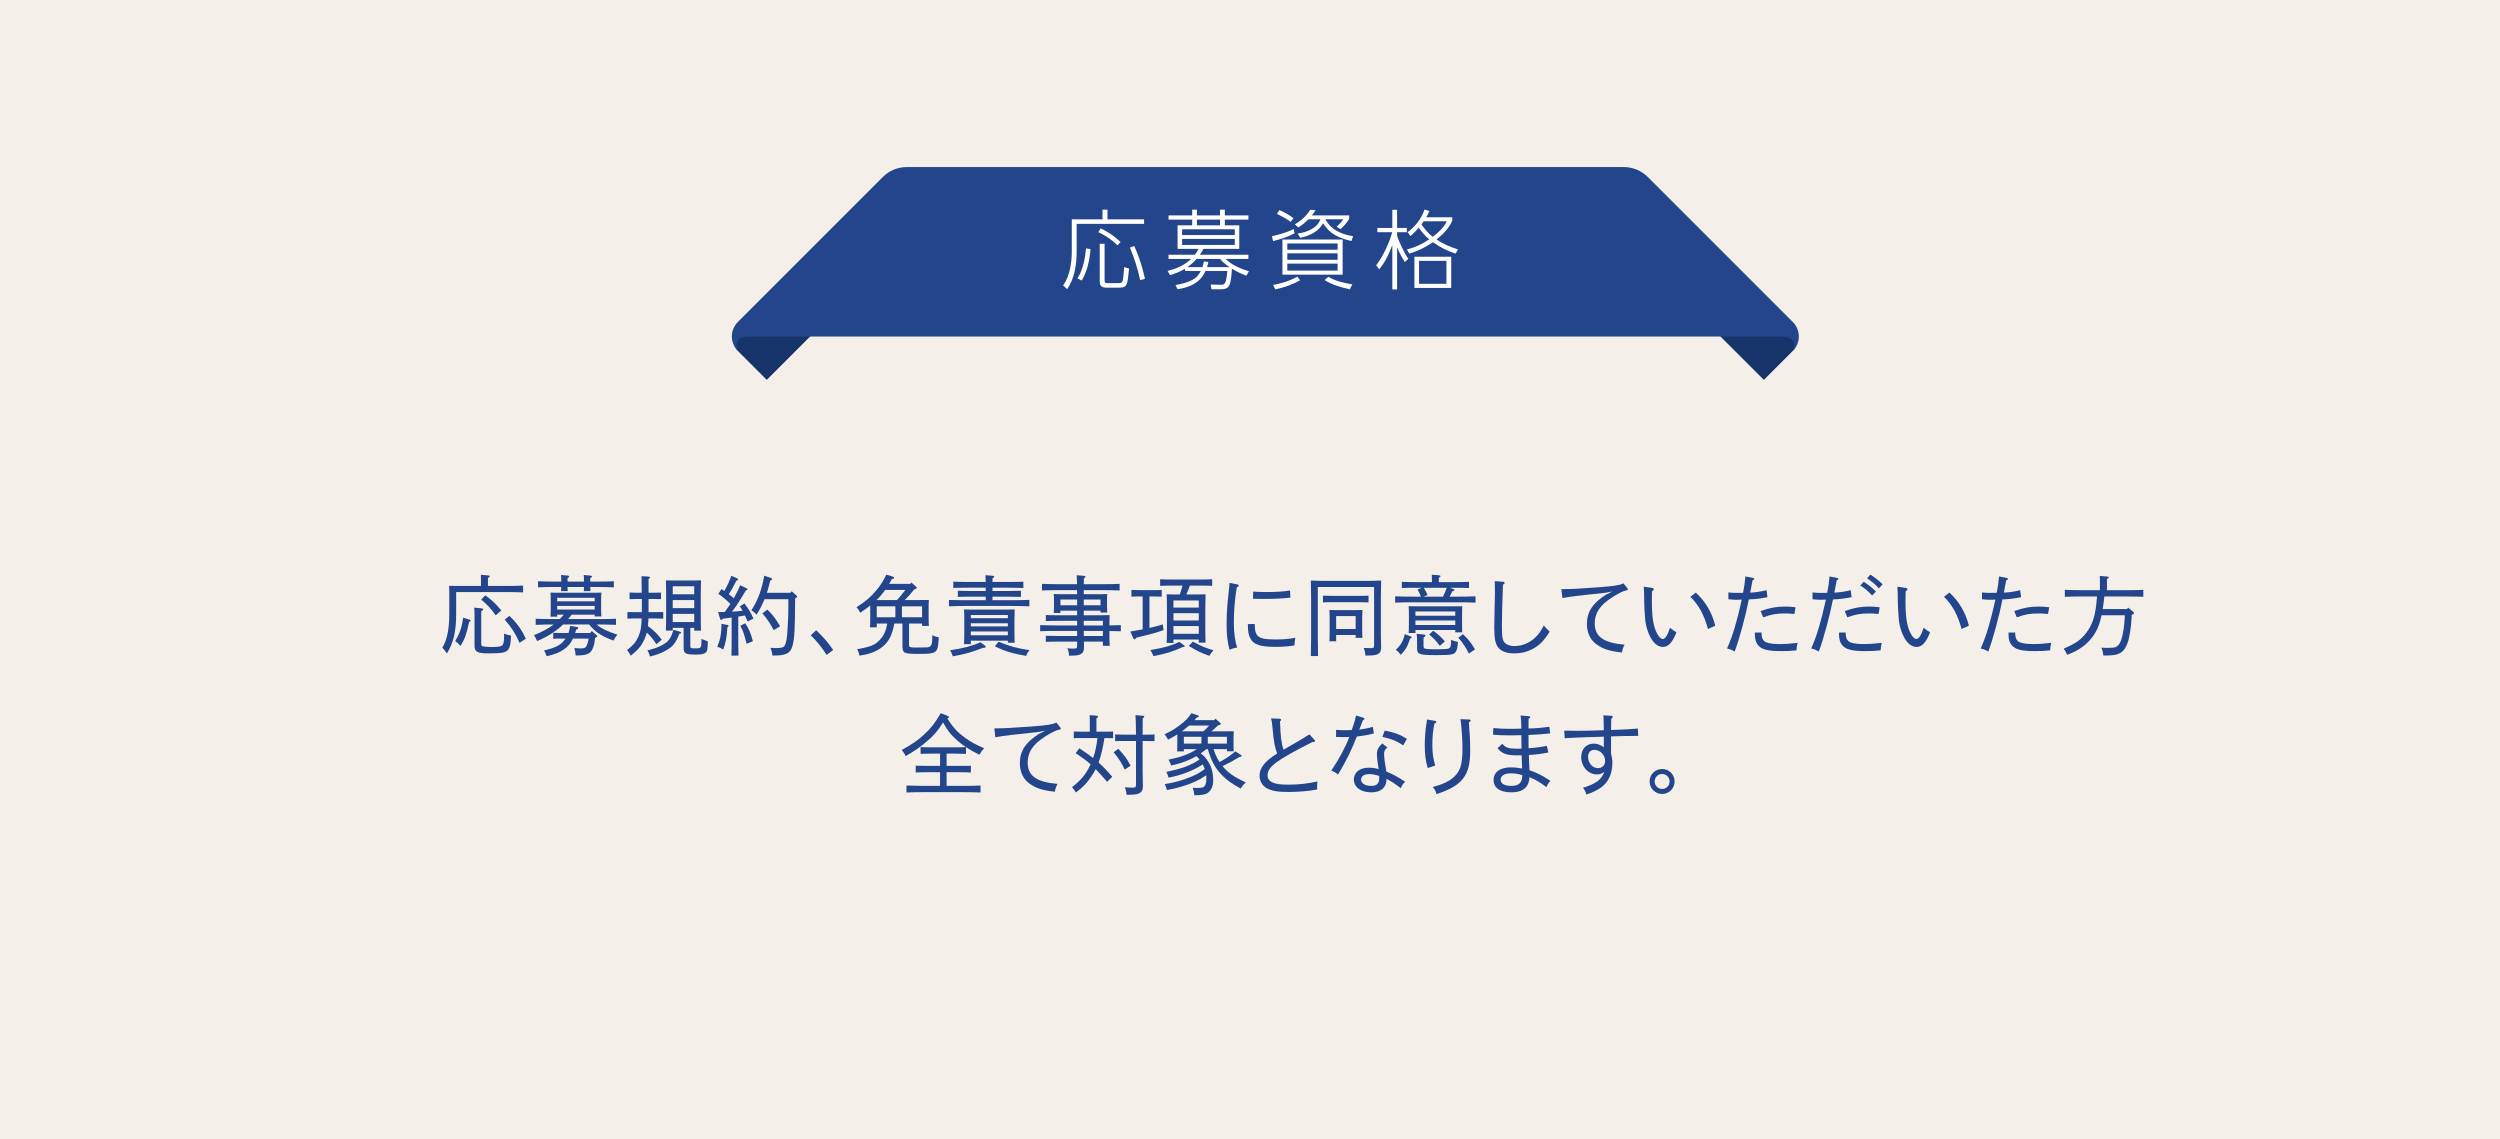 <?xml version="1.0" encoding="UTF-8"?><svg id="_レイヤー_2" xmlns="http://www.w3.org/2000/svg" viewBox="0 0 574.67 261.8"><defs><style>.cls-1{fill:#f4efe8;}.cls-1,.cls-2,.cls-3,.cls-4{stroke-width:0px;}.cls-2{fill:#fff;}.cls-3{fill:#22458b;}.cls-4{fill:#17346a;}</style></defs><g id="_レイヤー_2-2"><rect class="cls-1" width="574.67" height="261.8"/><path class="cls-3" d="m116.24,134.69c1.6,0,2.6-.02,4-.08v1.56c-1.04-.04-2.84-.08-4-.08h-11.38v5.04c0,4-.62,6.64-2.12,9.08-.46-.66-.62-.86-1.06-1.32,1.1-1.86,1.6-4.26,1.6-7.9v-4.56c0-.84-.02-1.24-.06-1.76.68.02,1.34.02,2.2.02h5.14v-1.26c0-.66,0-.96-.02-1.3l1.66.14c.26.02.36.08.36.22,0,.12-.1.22-.4.38v1.82h4.08Zm-8.26,7.76c.14.04.2.12.2.22,0,.12-.06.18-.34.26-.62,2.9-.94,3.82-1.98,5.56-.58-.64-.76-.8-1.24-1.08,1.08-1.84,1.56-3.22,1.84-5.42l1.52.46Zm2.78-2.6c.18.02.3.12.3.24,0,.14-.12.24-.4.36-.04.26-.04.54-.04.86v6.56c0,.38.06.56.2.64.3.12,1.22.22,2.38.22,1.34,0,2.04-.14,2.3-.44.28-.32.38-.98.38-2.28v-.36c.86.3,1.04.34,1.6.46-.14,2.12-.2,2.5-.6,3.14-.22.38-.76.68-1.48.8-.48.08-1.6.14-3.1.14-2.64,0-3.22-.34-3.22-1.84v-6.84c0-.98-.02-1.54-.08-1.84l1.76.18Zm3.18,1.6c-1.08-1.56-1.76-2.28-3.32-3.62l.92-.98c1.48,1.04,2.44,1.94,3.7,3.48l-1.3,1.12Zm3.14.12c1.78,1.68,2.86,3.18,3.78,5.26l-1.44.94c-.96-2.2-1.78-3.48-3.4-5.34l1.06-.86Z"/><path class="cls-3" d="m137.14,143.55c1.1.94,2.36,1.54,4.78,2.34-.42.48-.56.7-.88,1.36-1.46-.52-2.42-.98-3.5-1.7-.76-.52-1.3-1.02-2.12-2h-5.98c-.68.68-1.38,1.22-2.28,1.84-1.2.8-2,1.24-3.7,1.96-.26-.62-.38-.84-.72-1.34,1.94-.8,3.32-1.54,4.54-2.46-1.72,0-2.44.02-4.14.08v-1.4c1.02.04,2.82.08,3.98.08h1.54c.34-.32.64-.66.94-1.02h-1.52v.46h-1.54c.04-.48.06-1.14.06-2.12v-1.64c0-.88-.02-1.26-.06-1.78.72.04,1.32.04,2.26.04h7.24c.96,0,1.4,0,2.2-.04-.04.36-.06,1.14-.06,1.78v1.64c0,1.04.02,1.54.06,2.08h-1.54v-.42h-5.28c-.26.34-.54.68-.84,1.02h7.04c1.64,0,2.62-.02,3.98-.08v1.4c-1.06-.04-2.76-.08-3.98-.08h-.48Zm-1.46-8.62c.02.36.02.64.04.96h-1.52c.02-.24.02-.62.04-.96h-3.78c0,.38.02.64.04.96h-1.54c.02-.24.04-.62.06-.96h-1.34c-1.56,0-2.28.02-4,.08v-1.4c1.04.04,2.84.08,4,.08h1.34c0-.72-.02-1.22-.06-1.52l1.54.14c.24.02.34.08.34.2s-.1.22-.38.4v.78h3.78c0-.72-.02-1.22-.06-1.52l1.54.14c.24.02.34.08.34.2s-.1.24-.38.4v.78h1.44c1.62,0,2.62-.02,3.98-.08v1.4c-1.06-.04-2.76-.08-3.98-.08h-1.44Zm1.12,11.68c-.14,1.18-.2,1.46-.42,2.1-.52,1.56-1.3,1.96-3.98,1.96h-.08c-.04-.68-.08-.94-.3-1.7.76.06,1.12.08,1.58.08.6,0,.96-.14,1.14-.42.26-.48.46-1.08.56-1.84h-3.6c-.52,1.1-1.14,1.84-2.02,2.44-1.06.76-2.04,1.14-4.02,1.62-.22-.7-.34-.92-.62-1.32,2.56-.62,3.64-1.14,4.56-2.22.14-.18.28-.34.4-.52h-.84c-.78,0-1.14,0-2,.04v-1.36c.58.02,1.42.04,2,.04h1.52c.16-.46.28-1,.4-1.64l1.42.24c.3.04.4.12.4.28,0,.14-.1.24-.44.32-.08.28-.16.54-.26.8h3.46l.38-.46,1.06.92c.12.12.18.18.18.28,0,.12-.1.2-.34.3l-.14.06Zm-.1-9.2h-8.62v.82h8.62v-.82Zm0,1.88h-8.62v.82h8.62v-.82Z"/><path class="cls-3" d="m149.06,142.17c-.04.58-.06,1.16-.12,1.76,1.24.86,2.24,1.84,3.18,3.12l-1.24,1.04c-.7-1.1-1.38-1.92-2.2-2.68-.14.54-.32,1.04-.56,1.58-.66,1.44-1.34,2.28-3.12,3.74-.42-.76-.56-.96-.88-1.3,1.42-1.08,2.06-1.82,2.6-3.04.5-1.12.72-2.14.78-4.22h-1.7c-.66,0-1.04,0-1.58.04v-1.52c.44.02,1.16.02,1.58.02h1.74v-3.02h-1.24c-.66,0-1.04.02-1.58.04v-1.52c.44.02,1.16.04,1.58.04h1.22c-.02-1.72-.04-2.98-.06-3.8l1.56.08c.24.02.4.1.4.22,0,.1-.1.2-.34.3v3.2h1.26c.6,0,.9,0,1.6-.04v1.52c-.42-.02-1.06-.04-1.6-.04h-1.26v3.02h1.78c.6,0,.9,0,1.6-.02v1.52c-.44-.02-1.06-.04-1.6-.04h-1.8Zm7.14,3c.26.06.36.14.36.26s-.1.2-.42.28c-.84,2.12-1.42,2.88-2.96,3.76-1.16.66-2.1,1.02-3.76,1.44-.24-.76-.32-.96-.62-1.4,1.86-.46,2.9-.86,3.94-1.54,1.06-.66,1.56-1.46,2.08-3.2l1.38.4Zm2.48-.84v4.16c0,.46.16.54.8.54h.48c1.2,0,1.28-.1,1.28-1.82v-.34c.6.24,1.1.44,1.46.54-.04,1.94-.12,2.3-.54,2.64-.4.32-.94.42-2.3.42-2.3,0-2.72-.26-2.72-1.62v-4.52h-2.5v.62h-1.58c.04-.8.06-1.96.06-3.52v-4.86c0-1.6-.02-2.26-.06-3.16.52.02,1,.02,1.7.02h4.68c.76,0,1.1,0,1.7-.02q-.02.64-.06,3.16v4.9c0,1.8.02,2.62.06,3.5h-1.56v-.64h-.9Zm.9-7.72v-1.84h-4.94v1.84h4.94Zm0,3.18v-1.86h-4.94v1.86h4.94Zm0,1.32h-4.94v1.88h4.94v-1.88Z"/><path class="cls-3" d="m167.2,144.19c-.12,2.24-.4,3.66-.96,5.12-.56-.36-.78-.46-1.36-.64.72-1.76.96-3.06.96-5.22v-.06l1.42.28c.16.02.22.08.22.2,0,.08-.04.16-.1.2l-.18.12Zm-2.14-3.48c.56,0,1.06-.02,1.54-.04.44-.6.88-1.22,1.3-1.84-1.1-1.08-1.7-1.6-2.78-2.32l.74-1.1c.24.16.44.3.64.44.72-1.26,1.3-2.54,1.6-3.5l1.4.62c.1.06.18.14.18.22,0,.12-.12.22-.4.28-.28.56-1,1.96-1.76,3.12.4.3.8.6,1.16.92.74-1.32,1.14-2.14,1.46-2.98l1.48.7c.12.06.2.14.2.24,0,.12-.12.2-.4.28-1.54,2.6-2.1,3.5-3.18,4.86.82-.06,1.64-.12,2.46-.22-.2-.34-.38-.64-.64-1l1.06-.68c1.02,1.38,1.46,2.12,2.08,3.48l-1.34.68c-.24-.56-.44-1.02-.62-1.38-.5.1-1.02.16-1.54.24v4.88c0,2.1.02,3.06.06,4.1h-1.64c.04-.88.06-2.26.06-4.1v-4.66c-.66.1-1.36.2-2.04.28-.16.2-.26.28-.36.28s-.2-.1-.26-.28l-.46-1.52Zm6.24,2.56c.82,1.2,1.32,2.38,1.76,4.12l-1.44.6c-.56-2.28-.8-2.94-1.44-4.14l1.12-.58Zm11.78-6.38c.08.08.14.18.14.26,0,.12-.1.22-.44.4-.06,7.58-.14,8.96-.58,10.8-.44,1.78-1.48,2.34-4.32,2.34h-.32c-.1-.8-.18-1.1-.46-1.78q.24.02.9.06h.36c1.28,0,1.82-.16,2.04-.62.4-.82.52-1.62.66-4.22.16-2.56.16-2.86.16-6.4h-5.48l-.1.22c-.64,1.5-1.04,2.24-1.74,3.34-.34-.4-.8-.8-1.18-1,1.52-2.38,2.3-4.48,2.96-7.96l1.56.54c.16.06.24.16.24.28q0,.14-.42.32c-.34,1.34-.56,2.12-.78,2.8h5.4l.3-.36,1.1.98Zm-5.22,7.96c-1.02-1.86-1.56-2.64-2.62-3.86l1.16-.86c1.22,1.2,1.84,2,2.92,3.82l-1.46.9Z"/><path class="cls-3" d="m190.02,150.55c-1.12-1.76-2.36-3.3-3.66-4.5l1.24-1.18c1.72,1.62,2.54,2.58,3.92,4.52l-1.5,1.16Z"/><path class="cls-3" d="m211.32,137.93c.96,0,1.42,0,2.2-.02-.04.34-.06,1.12-.06,1.76v2.14c0,1.06.02,1.54.06,2.08h-1.56v-.56h-3v4.88c0,.56.24.64,1.64.64.76,0,2.12-.02,2.46-.04.92-.06,1.2-.48,1.22-1.82,0-.12,0-.16.02-.96.64.26.88.34,1.5.48l-.08.94c-.16,2.58-.58,2.86-4.16,2.86-2.42,0-3.08-.06-3.58-.3-.36-.16-.54-.68-.54-1.46v-5.22h-1.86c-.54,2.66-1.16,3.94-2.46,5.12-.82.76-2,1.4-3.28,1.78-.5.16-1.22.32-2.26.48-.2-.76-.26-.98-.54-1.48,3.02-.52,4.18-1,5.2-2.14.94-1,1.38-2,1.72-3.76h-2.42v.88h-1.56c.04-.46.06-1.12.06-2.12v-2.9c-.66.52-1.42,1.06-2.3,1.66-.28-.58-.44-.82-.86-1.26,2.16-1.4,3.28-2.34,4.58-3.92.94-1.12,1.44-1.92,2.28-3.58l1.44.44c.26.08.34.14.34.28,0,.16-.06.2-.52.32-.22.38-.42.74-.62,1.08h4.86l.26-.3,1.04.92c.14.12.18.2.18.28,0,.14-.14.26-.32.32l-.26.06c-.38.46-.76.94-1.16,1.38-.32.36-.66.72-1.02,1.06h3.36Zm-5.14,0c.7-.72,1.32-1.52,1.92-2.32h-4.64c-.58.84-1.24,1.62-1.96,2.32h4.68Zm-.36,1.44h-4.28v2.52h4.28v-2.52Zm6.14,2.52v-2.52h-4.64v2.52h4.64Z"/><path class="cls-3" d="m226.58,137.15h-3.2c-1.34,0-2.12.02-3.2.06v-1.42c.8.04,2.16.06,3.2.06h3.2v-.76h-3.86c-1.42,0-2.32.02-3.58.06v-1.44c.88.04,2.52.06,3.58.06h3.86c0-.76,0-.84-.04-1.56l1.64.14c.22.02.36.08.36.2s-.12.22-.4.4v.82h3.52c1.42,0,2.32-.02,3.58-.06v1.46c-.86-.04-2.54-.08-3.58-.08h-3.52v.76h3.36c1.24,0,1.82-.02,3.18-.06v1.42c-.92-.02-2.26-.06-3.18-.06h-3.36v.82h4.5c1.58,0,2.58-.02,3.98-.08v1.48c-1-.04-2.8-.08-3.98-.08h-10.52c-1.58,0-2.3.02-3.98.08v-1.46c1.12.04,2.8.06,3.98.06h4.46v-.82Zm-.6,11.76c-2.94,1.12-3.6,1.3-6.94,1.96-.3-.8-.38-1-.68-1.38,3.22-.5,5.18-1.02,7-1.86l1.02.74c.16.12.2.18.2.3,0,.18-.14.24-.54.24h-.06Zm-2.82-.84h-1.56c.04-.78.06-1.64.06-3.52v-1.56c0-1.34,0-1.96-.06-2.9.62.02,1.08.04,1.7.04h8.24c.76,0,1.1-.02,1.7-.04-.02.64-.06,2.14-.06,3.18v.96c.02,2.06.02,2.74.06,3.52h-1.56v-.48h-8.52v.8Zm8.52-5.96v-.74h-8.52v.74h8.52Zm-8.52,1.88h8.52v-.72h-8.52v.72Zm0,2.04h8.52v-.88h-8.52v.88Zm6.38,1.48c2.5,1.04,4.2,1.5,7.12,1.94-.42.52-.58.76-.76,1.32-3.06-.5-5.1-1.14-7.22-2.22l.86-1.04Z"/><path class="cls-3" d="m249.12,141.43h3.6q1.76-.02,2.34-.04-.02.36-.04,1.76v.62c.9-.02,1.66-.04,2.62-.08v1.42c-.64-.02-1.66-.06-2.62-.06v1.42c0,.66.02,1.18.06,1.98h-1.56v-.96h-4.36c.02.48.02.96.02,1.22,0,1.08-.3,1.54-1.16,1.82-.42.14-.92.18-2.28.2-.06-.8-.12-1.08-.4-1.7.64.06.96.06,1.44.06.74,0,.82-.08.82-.82v-.78h-4.8c-.96,0-1.4.02-2.4.06v-1.4c.6.02,1.62.04,2.4.04h4.8v-1.16h-4.52c-1.58,0-2.3,0-3.98.06v-1.4c1.12.04,2.8.08,3.98.08h4.52v-1.06h-4.8c-.96,0-1.4.02-2.4.06v-1.4c.6.04,1.62.06,2.4.06h4.8v-1.06h-3.84v.54h-1.54c.04-.46.06-.9.06-2.08v-.7c0-.72-.02-1.06-.06-1.58.46.02.86.04,1.44.04h3.94l-.02-.94h-4.08c-1.58,0-2.3.02-3.98.08v-1.52c1.12.06,2.8.08,3.98.08h4.08c-.02-1.06-.06-1.74-.1-2.06l1.74.14c.18.02.28.1.28.22,0,.1-.1.2-.36.38-.02.38-.02.54-.02,1.32h4.26c1.58,0,2.58-.02,3.98-.08v1.52c-1-.04-2.8-.08-3.98-.08h-4.26v.94h3.96c.64,0,.92-.02,1.44-.04-.04.36-.06,1.12-.06,1.74v.44c.02,1.14.02,1.64.06,2.08h-1.54v-.44h-3.86v1.06Zm-1.52-3.62h-3.84v1.32h3.84v-1.32Zm5.38,1.32v-1.32h-3.86v1.32h3.86Zm.54,4.64v-1.06h-4.4v1.06h4.4Zm0,2.42v-1.16h-4.4l.02,1.16h4.38Z"/><path class="cls-3" d="m262.66,137.11h-.58c-.78,0-1.14,0-2,.04v-1.54c.58.02,1.42.04,2,.04h2.96c.78,0,1.14,0,2-.04v1.54c-.58-.02-1.42-.04-2-.04h-.82v7.24c1.02-.22,1.94-.48,3.08-.82l.16,1.3c-1.84.66-2.58.86-6.26,1.76-.16.26-.28.38-.42.38-.08,0-.2-.1-.26-.24l-.7-1.56c1.12-.18,2.04-.34,2.84-.5v-7.56Zm9.44,11.18c.22.14.22.16.22.24,0,.12-.12.2-.34.2h-.1c-2.42,1.08-3.6,1.46-6.72,2.1-.22-.52-.46-.96-.72-1.4,3.52-.64,4.58-.94,6.68-1.88l.98.74Zm1.42-13.68c-.24.68-.5,1.38-.82,2.04h2.72c.76,0,1.1-.02,1.7-.04q-.04.64-.06,3.18v4.4c0,1.82.02,2.64.06,3.52h-1.56v-.7h-5.82v.78h-1.56c.04-.8.06-1.96.06-3.52v-4.48c0-1.62-.02-2.28-.06-3.18.52.02,1,.04,1.7.04h1.32c.24-.68.44-1.34.62-2.04h-2.76c-.96,0-1.38.02-2.38.06v-1.52c.6.04,1.62.06,2.38.06h7.2c1,0,1.58-.02,2.38-.06v1.52c-.6-.04-1.72-.06-2.38-.06h-2.74Zm2.04,5.06v-1.64h-5.82v1.64h5.82Zm-5.82,1.28v1.68h5.82v-1.68h-5.82Zm0,2.96v1.78h5.82v-1.78h-5.82Zm4.48,3.58c1.84,1.02,3.1,1.54,4.72,1.98-.38.4-.5.56-.94,1.28-1.8-.62-2.78-1.08-4.74-2.28l.96-.98Z"/><path class="cls-3" d="m284.44,134.33c.18.04.3.14.3.28,0,.16-.08.24-.44.4-.44,2.52-.68,5.36-.68,8.1,0,2.32.28,4.36.76,5.74-.74.12-1.06.2-1.78.5-.48-2-.64-3.54-.64-5.88s.16-4.8.46-7.22c.14-1.26.18-1.64.2-2.26l1.82.34Zm3.98,9.1c.02,3.02.78,3.56,4.84,3.56,1.7,0,2.48-.06,4.5-.38-.14.72-.2,1.16-.2,1.76-1.46.22-2.7.32-4.4.32-3.38,0-4.96-.5-5.66-1.8-.52-.94-.62-1.48-.66-3.42l1.58-.04Zm-.34-7.44c1.1.08,1.66.1,2.98.1,2.48,0,3.62-.08,5.48-.36l.08,1.64c-1.54.2-3.8.3-6.1.3-.88,0-1.46,0-2.5-.04l.06-1.64Z"/><path class="cls-3" d="m301.38,137.35q-.02-3.3-.06-3.9c1.06.06,2.62.08,3.98.08h8.2c1.66,0,2.62-.02,3.98-.08q-.04.6-.06,3.9v8.72c0,.4.04,1.64.06,2.42v.28c0,1-.28,1.46-1.1,1.72-.46.14-1.04.2-2.5.22-.06-.72-.12-1-.38-1.76.34.02.6.02.76.02.34.02.66.02.88.02.62,0,.72-.12.72-.82v-13.24h-12.94v11.16q.04,3.88.06,4.72h-1.66q.02-.84.06-3.9v-9.56Zm13.2,1.12c-.58-.02-1.42-.04-2-.04h-6.5c-.78,0-1.14,0-1.98.04v-1.54c.56.02,1.4.04,1.98.04h6.5c.78,0,1.14,0,2-.04v1.54Zm-7.44,7.5v1.44h-1.56c.04-.46.06-1.14.06-2.12v-3.32c0-.86-.02-1.24-.06-1.76.46.02.86.04,1.44.04h4.72c.64,0,.94-.02,1.44-.04-.02.36-.06,1.14-.06,1.76v2.58c0,1.06.02,1.54.06,2.08h-1.56v-.66h-4.48Zm4.48-4.36h-4.48v2.98h4.48v-2.98Z"/><path class="cls-3" d="m325.42,135.11c-1.3,0-2.08,0-3.18.06v-1.42c.84.04,2.16.06,3.18.06h3.74v-.42c0-.64-.02-.94-.04-1.28l1.62.12c.26.02.38.1.38.22s-.08.2-.38.4v.96h3.76c1.26,0,1.84,0,3.18-.06v1.42c-.86-.04-2.26-.06-3.18-.06h-1.22l.86.32c.12.04.18.12.18.2,0,.16-.1.22-.46.28-.3.6-.46.92-.64,1.24h1.98c1.62,0,2.6-.02,3.98-.08v1.46c-1.06-.06-2.76-.08-3.98-.08h-10.52c-1.54,0-2.28,0-3.98.08v-1.46c1.04.06,2.84.08,3.98.08h1.94c-.22-.58-.38-.94-.76-1.64l.98-.4h-1.42Zm-1.12,11.18c.12.06.18.12.18.22,0,.14-.06.18-.34.26-.68,2.02-.98,2.52-2.16,3.74-.46-.6-.66-.8-1.12-1.12,1.2-1.18,1.72-2.08,2.04-3.62l1.4.52Zm1.06-1.48v.7h-1.56c.04-.46.06-1.14.06-2.12v-2.28c0-.86-.02-1.24-.06-1.76.44.02.86.02,1.44.02h9.44c.66,0,.94,0,1.44-.02-.02.36-.04,1.12-.04,1.76v2.16c0,1.04,0,1.54.04,2.08h-1.6v-.54h-9.16Zm9.16-4.26h-9.16v.98h9.16v-.98Zm0,2.08h-9.16v1.04h9.16v-1.04Zm-7.18,3.24c.2.02.32.12.32.24,0,.16-.12.26-.4.38-.04.24-.04.52-.04.84v1.06c0,.5.1.66.42.74.34.08,1.14.12,2.1.12,3,0,3.42-.06,3.64-.54.14-.32.2-.88.2-1.62.54.22.92.34,1.56.48-.06.9-.18,1.62-.4,2.08-.42.82-1.04.94-4.44.94-4.1,0-4.56-.16-4.56-1.56v-1.5c0-1.08-.04-1.56-.12-1.84l1.72.18Zm-.06-10.76c.34.52.62,1.08.86,1.66l-.96.38h4.52c.32-.66.62-1.34.86-2.04h-5.28Zm2.16,9.88c1.26.9,1.76,1.36,2.68,2.44l-1.16,1.04c-.66-.98-1.42-1.78-2.44-2.6l.92-.88Zm8.2,5.24c-.7-1.44-1.26-2.28-2.42-3.64l1.06-.82c1.16,1.06,1.74,1.8,2.78,3.5l-1.42.96Z"/><path class="cls-3" d="m345.48,133.71c.22.02.38.12.38.26,0,.18-.12.32-.38.42-.16,4.36-.24,7.34-.24,9.2,0,2.52.08,3.22.4,3.82.4.7,1.3,1.1,2.5,1.1,1.94,0,3.84-.88,5.22-2.44.54-.58.9-1.14,1.5-2.28.5.56.7.76,1.36,1.4-1.4,2.24-2.4,3.22-4.2,4.12-1.2.6-2.48.88-3.94.88-1.64,0-2.84-.4-3.58-1.22s-1.02-2.1-1.02-4.74c0-.6.04-2.82.08-4.4.04-1.6.08-2.86.08-3.58s0-1.42-.04-2.66l1.88.12Z"/><path class="cls-3" d="m369.06,136.25c-5.98.66-7.8.82-9.92,1.22l-.22-2.04c2.18,0,4-.1,8.36-.42,3.64-.26,5.08-.48,5.9-.92l.86,1.08c.12.14.16.22.16.3,0,.16-.1.22-.42.26-.54.06-1.9.74-3.26,1.62-2.78,1.8-3.94,3.56-3.94,5.98,0,2.98,2.02,4.46,6.86,4.86-.38.74-.5,1.1-.6,1.8-2.86-.32-4.18-.74-5.72-1.78-1.48-.98-2.34-2.72-2.34-4.74,0-2.78,1.26-4.78,4.34-6.74l1.54-.78-1.6.3Z"/><path class="cls-3" d="m379.74,135.13c.24.04.42.18.42.32,0,.16-.12.3-.4.44-.04.62-.04,1.4-.04,2.56,0,3.4.32,5.56,1.2,7.2.42.8.88,1.24,1.3,1.24.54,0,1.12-.88,1.66-2.58.54.44.8.62,1.48,1.04-.92,2.4-1.94,3.36-3.06,3.36s-2.06-.7-2.86-2.12c-.6-1.1-1.02-2.38-1.2-3.64-.16-1.32-.3-3.66-.3-5.6,0-.96-.04-1.84-.1-2.48l1.9.26Zm10.06,1.08c2.26,2.08,3.72,4.56,4.48,7.62l-1.68.76c-.84-3.18-2.14-5.58-4.04-7.4l1.24-.98Z"/><path class="cls-3" d="m406.28,137.27c-1.68.34-2.76.46-4.28.52-.66,3.48-2.2,9.24-3.26,11.98-.68-.4-.98-.52-1.74-.7,1.28-2.9,2.22-5.98,3.38-11.24-.34.02-.94.04-1.32.04-.42,0-.94-.04-1.76-.12v-1.56c.88.08,1.38.1,1.82.1s.88,0,1.56-.02c.24-1.24.44-2.5.54-3.76l1.78.34c.16.04.26.12.26.22,0,.12-.1.2-.4.32-.14.84-.24,1.38-.54,2.84,1.36-.08,2.22-.2,3.76-.56l.2,1.6Zm-1.36,8.12c0,1.02.2,1.6.6,1.96.46.44,1.68.7,3.34.7,1.54,0,2.66-.08,4.36-.28-.18.68-.24,1.02-.26,1.72-1.36.14-2.1.18-3.42.18-3.06,0-4.5-.34-5.34-1.28-.58-.64-.82-1.44-.82-2.98l1.54-.02Zm-.22-4.94c2.28-.76,3.68-1.02,5.66-1.02.8,0,1.34.04,2.38.16l-.26,1.54c-1.08-.1-1.64-.12-2.24-.12-1.86,0-3.12.22-4.94.9l-.6-1.46Z"/><path class="cls-3" d="m425.62,137.27c-1.68.34-2.76.46-4.28.52-.66,3.48-2.2,9.24-3.26,11.98-.68-.4-.98-.52-1.74-.7,1.28-2.9,2.22-5.98,3.38-11.24-.34.02-.94.04-1.32.04-.42,0-.94-.04-1.76-.12v-1.56c.88.08,1.38.1,1.82.1s.88,0,1.56-.02c.24-1.24.44-2.5.54-3.76l1.78.34c.16.04.26.12.26.22,0,.12-.1.2-.4.32-.14.84-.24,1.38-.54,2.84,1.36-.08,2.22-.2,3.76-.56l.2,1.6Zm-1.36,8.12c0,1.02.2,1.6.6,1.96.46.44,1.68.7,3.34.7,1.54,0,2.66-.08,4.36-.28-.18.68-.24,1.02-.26,1.72-1.36.14-2.1.18-3.42.18-3.06,0-4.5-.34-5.34-1.28-.58-.64-.82-1.44-.82-2.98l1.54-.02Zm-.22-4.94c2.28-.76,3.68-1.02,5.66-1.02.8,0,1.34.04,2.38.16l-.26,1.54c-1.08-.1-1.64-.12-2.24-.12-1.86,0-3.12.22-4.94.9l-.6-1.46Zm4.36-6.72c1.08.7,1.74,1.18,2.82,2.24l-.88.92c-1-1.08-1.58-1.58-2.7-2.3l.76-.86Zm1.54-1.64c1.08.7,1.74,1.18,2.82,2.22l-.86.94c-.98-1.1-1.62-1.56-2.72-2.32l.76-.84Z"/><path class="cls-3" d="m438.04,135.13c.24.04.42.18.42.32,0,.16-.12.3-.4.44-.04.62-.04,1.4-.04,2.56,0,3.4.32,5.56,1.2,7.2.42.8.88,1.24,1.3,1.24.54,0,1.12-.88,1.66-2.58.54.44.8.62,1.48,1.04-.92,2.4-1.94,3.36-3.06,3.36s-2.06-.7-2.86-2.12c-.6-1.1-1.02-2.38-1.2-3.64-.16-1.32-.3-3.66-.3-5.6,0-.96-.04-1.84-.1-2.48l1.9.26Zm10.06,1.08c2.26,2.08,3.72,4.56,4.48,7.62l-1.68.76c-.84-3.18-2.14-5.58-4.04-7.4l1.24-.98Z"/><path class="cls-3" d="m464.58,137.27c-1.68.34-2.76.46-4.28.52-.66,3.48-2.2,9.24-3.26,11.98-.68-.4-.98-.52-1.74-.7,1.28-2.9,2.22-5.98,3.38-11.24-.34.02-.94.04-1.32.04-.42,0-.94-.04-1.76-.12v-1.56c.88.08,1.38.1,1.82.1s.88,0,1.56-.02c.24-1.24.44-2.5.54-3.76l1.78.34c.16.04.26.12.26.22,0,.12-.1.2-.4.32-.14.84-.24,1.38-.54,2.84,1.36-.08,2.22-.2,3.76-.56l.2,1.6Zm-1.36,8.12c0,1.02.2,1.6.6,1.96.46.44,1.68.7,3.34.7,1.54,0,2.66-.08,4.36-.28-.18.68-.24,1.02-.26,1.72-1.36.14-2.1.18-3.42.18-3.06,0-4.5-.34-5.34-1.28-.58-.64-.82-1.44-.82-2.98l1.54-.02Zm-.22-4.94c2.28-.76,3.68-1.02,5.66-1.02.8,0,1.34.04,2.38.16l-.26,1.54c-1.08-.1-1.64-.12-2.24-.12-1.86,0-3.12.22-4.94.9l-.6-1.46Z"/><path class="cls-3" d="m488.92,140.01l.26-.34,1.2.98c.1.08.16.2.16.28,0,.18-.14.28-.52.38-.04.44-.06.72-.1,1.64-.06,1.06-.32,2.78-.62,4.04-.4,1.6-1.1,2.7-2.04,3.18-.72.38-1.66.52-3.38.52h-.38c-.08-.66-.14-1.02-.46-1.8q1.1.04,1.26.04c1.08,0,1.7-.06,2-.18.7-.32,1.12-.94,1.44-2.14.34-1.22.58-2.86.66-4.52,0-.28.02-.48.02-.66h-5.34c-.5,2.38-1.22,3.92-2.38,5.36-1.36,1.66-3.14,2.86-5.54,3.74-.3-.7-.44-.94-.78-1.44,2.62-1.1,3.84-1.94,5.06-3.46,1.62-2.04,2.3-4.26,2.6-8.52h-3.4c-1.56,0-2.3.02-4,.08v-1.6c1.04.04,2.84.08,4,.08h4.06v-2c0-.64,0-.94-.02-1.28l1.68.14c.24.02.36.08.36.2s-.1.22-.4.4v2.54h4.36c1.64,0,2.62-.02,4-.08v1.6c-1.06-.04-2.76-.08-4-.08h-4.96c-.1.96-.22,1.94-.38,2.9h5.58Z"/><path class="cls-3" d="m217.59,176.05h3.04c1.02,0,1.66,0,2.54-.04v1.56c-.7-.04-1.82-.06-2.54-.06h-3.04v3.14h3.82c1.62,0,2.62-.02,3.98-.08v1.6c-1.06-.04-2.76-.08-3.98-.08h-9.06c-1.54,0-2.28.02-3.98.08v-1.6c1.02.04,2.84.08,3.98.08h3.74v-3.14h-3.08c-.98,0-1.44.02-2.52.06v-1.56c.68.02,1.7.04,2.52.04h3.08v-2.82h-1.82c-1.06,0-1.54.02-2.66.06v-1.56c.66.04,1.84.06,2.66.06h5.14c1.1,0,1.72-.02,2.62-.06-.96-.64-1.76-1.28-2.64-2.14-1.02-.98-1.44-1.52-2.62-3.52-1.24,2-2.06,2.94-3.68,4.32-1.56,1.34-2.84,2.24-4.9,3.4-.3-.6-.46-.84-.9-1.4,2.5-1.38,3.8-2.28,5.24-3.64,1.52-1.4,2.42-2.6,3.72-4.82l1.46.58c.3.12.4.2.4.34s0,.18-.34.28c1.26,2.06,2.32,3.2,4.04,4.44,1.42,1.04,2.46,1.6,4.44,2.44-.5.48-.68.72-1.12,1.48-1.28-.64-2.24-1.2-3.08-1.74v1.54c-.64-.02-1.94-.06-2.64-.06h-1.82v2.82Z"/><path class="cls-3" d="m238.71,168.25c-5.98.66-7.8.82-9.92,1.22l-.22-2.04c2.18,0,4-.1,8.36-.42,3.64-.26,5.08-.48,5.9-.92l.86,1.08c.12.14.16.22.16.3,0,.16-.1.22-.42.26-.54.06-1.9.74-3.26,1.62-2.78,1.8-3.94,3.56-3.94,5.98,0,2.98,2.02,4.46,6.86,4.86-.38.74-.5,1.1-.6,1.8-2.86-.32-4.18-.74-5.72-1.78-1.48-.98-2.34-2.72-2.34-4.74,0-2.78,1.26-4.78,4.34-6.74l1.54-.78-1.6.3Z"/><path class="cls-3" d="m255.87,169.69c-.56-.02-1.4-.04-2-.04-.3,1.92-.68,3.82-1.34,5.64,1.06.94,2.02,1.94,3.14,3.28l-1.18,1.14c-1.08-1.24-1.9-2.16-2.62-2.9-.32.6-.68,1.2-1.1,1.8-1.04,1.52-1.8,2.3-3.46,3.56-.38-.66-.52-.82-.9-1.22,2.1-1.62,3.3-3.08,4.28-5.26-.94-.86-1.92-1.56-3.42-2.56l.82-1.12c1.28.84,2.3,1.54,3.18,2.24.54-1.48.8-3.04,1-4.6h-3.46c-.78,0-1.14,0-1.98.04v-1.54c.56.02,1.4.04,1.98.04h1.7c0-3,0-3.1-.04-3.8l1.58.12c.24.02.36.1.36.22s-.1.22-.38.4v3.06h1.84c.8,0,1.16,0,2-.04v1.54Zm2.66,7.22c-.54-1.28-1.5-2.78-2.54-3.98l1.08-.82c1.76,2.02,1.84,2.1,2.82,3.88l-1.36.92Zm4.88-8.04c.78,0,1.14,0,1.98-.04v1.54c-.56-.02-1.4-.04-1.98-.04h-.76v5.24c0,1.42,0,2.64.04,3.68.02.56.02,1.06.02,1.44,0,1.06-.32,1.54-1.26,1.82-.46.12-.98.18-2.5.2-.04-.74-.12-1.02-.38-1.74.74.06,1.16.08,1.7.08.76,0,.86-.08.86-.82v-9.9h-2.8c-.78,0-1.16,0-2,.04v-1.54c.56.02,1.4.04,2,.04h2.8c-.02-2.42-.06-3.96-.12-4.48l1.74.14c.18.02.28.1.28.2,0,.12-.1.22-.36.38-.02.62-.02.7-.02,3.76h.76Z"/><path class="cls-3" d="m277.29,172.21c-.42.34-.84.66-1.28.96.66.5,1.02.88,1.48,1.54.96,1.36,1.38,2.78,1.38,4.64,0,1.3-.4,2.28-1.18,2.86-.58.42-1.5.6-3.14.6-.08-.76-.14-1.04-.38-1.72.54.04.8.04,1.16.04.68,0,1.02-.06,1.3-.2.46-.26.68-.9.68-1.96,0-.26-.02-.5-.04-.76-1.72,1.18-3.32,1.92-5.86,2.66-1.08.32-1.76.48-3.16.74-.14-.48-.22-.7-.5-1.36,2.26-.4,3.56-.74,5.3-1.4,1.64-.62,2.6-1.12,3.88-2.06-.12-.36-.28-.72-.44-1.08-2.32,1.48-4.76,2.42-7.88,3.06-.18-.68-.26-.88-.52-1.34,3.62-.74,5.58-1.46,7.64-2.84-.22-.28-.46-.52-.72-.78-.6.36-1.24.68-2.02,1-1.24.52-2.06.76-3.78,1.16-.22-.7-.32-.9-.62-1.34,2.86-.58,4.78-1.28,6.5-2.42h-2.96v.52h-1.56c.04-.46.06-1.06.06-2.12v-1.8c-.7.44-1.42.84-2.14,1.22-.28-.56-.4-.76-.8-1.24,1.6-.76,2.48-1.3,3.62-2.18,1.22-.94,1.78-1.52,2.56-2.66l1.46.48c.18.06.24.12.24.22,0,.14-.02.16-.48.3-.18.2-.34.4-.52.58h4.54l.28-.32,1.02.88c.14.1.2.22.2.3,0,.18-.16.28-.6.34-.08.06-.14.12-.18.16-.66.62-.92.88-1.38,1.22h2.94c.98,0,1.42,0,2.2-.02-.02.36-.04,1.16-.04,1.76v.76c0,1.1,0,1.56.06,2.08h-1.58v-.48h-3.08c.18.52.36,1.04.6,1.54.22.5.48.96.78,1.42.62-.34,1.24-.68,1.84-1.08.64-.42,1.22-.88,1.8-1.38l1.26.82c.14.1.18.16.18.24,0,.14-.1.2-.5.24-1.56.94-2.38,1.38-3.88,2.1,1.24,1.54,2.62,2.48,5.34,3.76-.58.52-.8.76-1.16,1.4-2.14-1.16-3.28-1.98-4.52-3.3-1.44-1.54-2.22-3-3.04-5.76h-.36Zm-.68-4.1c.48-.4.94-.86,1.36-1.34h-4.64c-.54.48-1.08.92-1.66,1.34h4.94Zm-.44,1.26h-4.04v1.56h4.04v-1.56Zm5.86,1.56v-1.56h-4.4v1.56h4.4Z"/><path class="cls-3" d="m302.15,170.07c.08.1.14.2.14.28,0,.16-.14.22-.62.22-8.46,4.28-10.3,5.74-10.3,7.66,0,1.48,1.38,2.14,4.64,2.14,2.5,0,4.52-.22,6.82-.74-.04.56-.1,1.36-.04,1.84-1.92.38-4.34.58-6.68.58s-3.78-.24-4.92-.86c-1-.54-1.66-1.68-1.66-2.9,0-1.76,1.22-3.32,4.06-5.1-.54-1.3-.8-2.68-1.08-5.9-.1-1.04-.16-1.54-.34-2.14l1.98.06c.18,0,.32.12.32.24,0,.14-.08.24-.24.38.12,3.62.34,5.12.8,6.5,1.02-.58,1.94-1.12,2.9-1.66,1.34-.78,1.82-1.08,3.06-1.86l1.16,1.26Z"/><path class="cls-3" d="m313.41,164.99c.14.04.24.14.24.24,0,.14-.1.22-.38.34-.24.72-.52,1.38-.82,2.14,1.04-.14,2.08-.3,3.12-.64l.24,1.52c-1.3.36-2.5.56-3.92.7-1.16,3-2.34,5.48-4.32,8.76-.62-.52-.88-.66-1.56-.9,1.78-2.62,3.26-5.38,4.16-7.76-.56.06-.92.06-1.36.06-.36,0-1-.02-1.7-.06l.02-1.62c.76.06,1.3.08,1.76.08.56,0,1.08,0,1.82-.04.28-.76.46-1.26.64-1.9.16-.52.22-.76.36-1.44l1.7.52Zm5.5,6.86c-.6.48-.76.84-.76,1.48,0,.56.1,1.5.28,2.52.1.56.18.96.22,1.48,1.62.68,2.48,1.16,4.36,2.38-.52.46-.68.7-1.02,1.48-1.12-.9-1.96-1.46-3.28-2.16,0,.7-.14,1.22-.36,1.62-.52.94-1.5,1.48-3.14,1.48-2.4,0-4-1.16-4-2.96,0-1.62,1.38-2.7,3.46-2.7.76,0,1.34.08,2.24.32-.1-.7-.18-1.22-.26-1.74-.1-.7-.14-1.26-.14-1.76,0-.9.38-1.62,1.24-2.4l1.16.96Zm-1.86,6.52c-.9-.3-1.56-.42-2.36-.42-1.12,0-1.82.48-1.82,1.24,0,.9.9,1.46,2.36,1.46,1.28,0,1.82-.54,1.82-1.96v-.32Zm5.5-7.04c-1.54-1.02-2.6-1.46-4.78-1.94l.54-1.44c2.32.44,3.54.9,5.1,1.9l-.86,1.48Z"/><path class="cls-3" d="m328.19,176.55c-.48-1.6-.68-3.08-.68-5.26,0-1.78.14-3.58.44-5.3.04-.22.04-.28.06-.6l1.9.32c.14.02.24.12.24.26,0,.16-.12.26-.42.34-.34,1.64-.48,2.98-.48,5.06,0,1.66.18,2.96.66,4.6l-1.72.58Zm9.54-11.16c.18,0,.32.12.32.26,0,.16-.12.26-.4.4.2,2.48.3,4.44.3,6.52,0,5.74-1.8,8-7.74,9.98-.2-.8-.44-1.12-.86-1.64,2.38-.64,3.72-1.32,4.78-2.24,1.5-1.3,2.04-2.88,2.04-6.4,0-1.94-.1-3.68-.34-6.12-.02-.32-.06-.48-.12-.84l2.02.08Z"/><path class="cls-3" d="m343.29,167.35c1.14.14,2.24.18,3.52.18.62,0,1.58.02,2.9-.04-.02-1.56-.06-2.26-.18-3.02l1.9.16c.2.02.32.1.32.22,0,.14-.1.22-.38.38,0,.72-.02,1.42-.02,2.22,1.56,0,3.16-.16,4.8-.4l.18,1.54c-1.78.2-3.3.28-4.98.36,0,1.02,0,2.04.02,3.06,1.62-.12,2.68-.26,4.2-.56l.36,1.52c-1.72.34-2.8.48-4.5.58.04,1.16.08,2.34.14,3.5,1.78.6,2.7,1.08,4.82,2.44-.48.54-.64.8-.92,1.44-1.58-1.16-2.38-1.66-3.88-2.28-.14,2.36-1.54,3.48-4.18,3.48s-4.08-1.04-4.08-2.84,1.46-2.9,3.98-2.9c.76,0,1.34.06,2.58.26-.06-1.02-.1-2.02-.12-3.04-.46.02-.82.02-1.16.02-2.28,0-3.38-.4-4.36-1.64l1.08-1.02c.72.88,1.5,1.14,3.34,1.14.3,0,.62,0,1.08-.02-.02-1.04-.02-1.92-.04-3.1-1.34.04-2.4.04-3.12.04-1.14,0-2.16-.04-3.4-.16l.1-1.52Zm4,10.42c-1.48,0-2.34.54-2.34,1.46s.9,1.42,2.48,1.42c1.68,0,2.5-.68,2.5-2.48-1.22-.34-1.84-.4-2.64-.4Z"/><path class="cls-3" d="m370.29,164.53c.28.02.42.1.42.28,0,.14-.08.24-.34.44-.02.8-.02,1.56-.04,2.56,2.52-.08,4.7-.2,6.16-.34l.08,1.68c-1.84.02-4,.04-6.24.12v4c.24.92.3,1.4.3,2.12,0,2.08-.68,3.88-1.92,5.06-.86.84-2.14,1.54-4.04,2.2-.26-.8-.38-1-.8-1.56,3.04-.96,4.26-1.84,4.9-3.68-.62.46-1.02.6-1.68.6-2,0-3.62-1.78-3.62-4,0-1.82,1.18-3.08,2.88-3.08.78,0,1.52.28,2.34.84-.02-.12-.02-.22-.02-.36v-2.08c-1.02.06-2.26.08-3.62.12-1.62.04-3.22.12-5.36.24l-.12-1.74c1.18.02,1.8.04,3.14.04,1.46,0,3.6-.04,5.96-.14-.02-1.4-.04-2.26-.1-3.42l1.72.1Zm-2.96,12.04c.96,0,1.64-.66,1.64-1.68,0-1.36-1.16-2.52-2.5-2.52-.88,0-1.42.6-1.42,1.6,0,1.44,1.02,2.6,2.28,2.6Z"/><path class="cls-3" d="m384.93,179.63c0,1.6-1.28,2.88-2.86,2.88s-2.88-1.28-2.88-2.88,1.28-2.86,2.88-2.86,2.86,1.28,2.86,2.86Zm-4.58,0c0,.96.76,1.72,1.72,1.72s1.72-.76,1.72-1.72-.78-1.72-1.72-1.72-1.72.76-1.72,1.72Z"/><path class="cls-4" d="m388.93,70.8l16.52,16.52,6.65-6.65c.92-.92.5-2.12.5-3.32,0-.16,0-.33-.03-.49l-23.65-6.06Z"/><path class="cls-4" d="m169.6,80.67l6.65,6.65,16.53-16.53-23.65,6.06c-.02.17-.03.33-.03.49,0,1.2-.41,2.41.5,3.32Z"/><path class="cls-3" d="m168.25,76.85c.11-1.03.56-2.04,1.35-2.83l33.33-33.33c1.47-1.47,3.46-2.29,5.54-2.29h164.78c2.07,0,4.07.83,5.54,2.3l33.33,33.33c.79.79,1.24,1.8,1.35,2.83.02.17.03.33.03.49h0s0,0,0,0c0,1.2-.46,2.4-1.38,3.32.67-1.4.5-3.09-2.19-3.32h-238.13c-2.69.23-2.86,1.92-2.19,3.32-.92-.92-1.38-2.12-1.38-3.32,0,0,0,0,0,0h0c0-.16.01-.33.03-.49Z"/><path class="cls-2" d="m254.57,48.2v2.22h8.42v1.04h-15.5v6.44c0,2.78-.5,6.28-2.2,8.56l-.92-.86c1.5-1.94,2-5.28,2-7.68v-7.5h7.06v-2.22h1.14Zm-6.9,15.78c1.26-1.88,1.78-4.64,1.98-6.88l1.02.16c-.18,2.44-.74,5.12-2.02,7.24l-.98-.52Zm9.92-8.34l-.72.76c-1.3-1.32-2.76-2.26-4.42-3.04l.56-.86c1.76.82,3.18,1.8,4.58,3.14Zm-3.68.4v8.36c0,.54.08.68.64.68h2.6c.54,0,.9-.06,1-.96.06-.54.18-1.38.26-2.72l1.12.34c-.16,1.78-.28,2.84-.52,3.48-.32.78-.8.9-1.76.9h-2.96c-1.1,0-1.5-.44-1.5-1.54v-8.54h1.12Zm9.28,8.04l-1.1.32c-.58-2.62-1.3-5.02-2.36-7.48l1-.38c1.12,2.46,1.88,4.9,2.46,7.54Z"/><path class="cls-2" d="m282.65,65.42c-.38.96-1.22,1.08-2.12,1.08h-2.04l-.2-1.1,2.42.06c.36,0,.76-.08.96-.56.18-.46.34-1.26.46-2.6h-5.02c-.6,1.32-1.44,2.22-2.46,2.86-1.14.7-2.48,1.08-3.96,1.34l-.48-.98c1.28-.22,2.64-.54,3.78-1.12.98-.5,1.54-1.14,2.04-2.1h-3.62v-.54c-1.14.68-2.2,1.12-3.46,1.48l-.56-.98c2-.46,3.9-1.28,5.4-2.74h-5.18v-.96h6.04c.36-.48.6-.82.88-1.36h-4.84v-5.4h3.36v-1.32h-5.44v-.96h5.44v-1.32h1.08v1.32h5.32v-1.32h1.1v1.32h5.42v.96h-5.42v1.32h3.32v5.4h-8.22c-.28.52-.52.88-.84,1.36h11.16v.96h-5.22c1.4,1.42,3.46,2.28,5.34,2.84l-.6,1.02c-1.26-.48-2.16-.94-3.32-1.62-.02.96-.18,2.8-.52,3.66Zm-10.92-12.72v1.34h12.1v-1.34h-12.1Zm0,2.22v1.38h12.1v-1.38h-12.1Zm8.72,4.6h-5.4c-.7.8-1.26,1.28-2.12,1.88h3.48c.14-.46.24-.84.34-1.32l1.02.16c-.08.4-.18.78-.3,1.16h5.14c-.82-.58-1.5-1.08-2.16-1.88Zm0-9.04h-5.32v1.32h5.32v-1.32Z"/><path class="cls-2" d="m297.41,52.64l.14,1c-1.54.84-3.22,1.36-4.92,1.78l-.26-1.12c1.74-.4,3.46-.86,5.04-1.66Zm.8,10.94l.66.84c-1.86,1.02-3.64,1.66-5.72,2.1l-.52-1.02c1.94-.36,3.86-.92,5.58-1.92Zm-.88-13.42l-.64.84c-1.06-.76-1.98-1.26-3.16-1.82l.54-.9c1.24.52,2.18,1.08,3.26,1.88Zm11.3,4.9v8.08h-13.84v-8.08h13.84Zm-12.72,2.34h11.56v-1.44h-11.56v1.44Zm0,2.32h11.56v-1.48h-11.56v1.48Zm0,2.48h11.56v-1.6h-11.56v1.6Zm14.22-12.68v.78c-.48.88-1.26,1.72-2,2.38l-.9-.58c.56-.44,1.16-1.1,1.56-1.7h-4.14c1.36,2.48,3.72,3.46,6.38,3.9l-.38,1.1c-2.74-.62-5.02-1.6-6.52-4.1-1.04,1.98-3.16,2.94-5.26,3.36l-.56-.98c1.18-.16,2.22-.46,3.24-1.04.98-.56,1.56-1.2,1.98-2.24h-2.76c-.7.72-1.48,1.34-2.32,1.88l-.8-.7c1.52-.92,2.58-1.88,3.56-3.36l1.2.1c-.26.42-.54.8-.86,1.2h8.58Zm.74,15.84l-.6,1.14c-1.98-.42-4.08-1.04-5.8-2.12l.88-.76c1.62,1,3.64,1.46,5.52,1.74Z"/><path class="cls-2" d="m323.73,59.5l-.8.74c-.7-1.06-1.3-2.22-1.78-3.4v9.68h-1.1v-10.18c-.72,1.96-1.66,3.98-3.04,5.58l-.68-.96c1.56-1.9,3.02-5.2,3.7-7.58h-3.42v-.98h3.44v-4.18h1.1v4.18h2.24v.98h-2.24v.78c.36,1.3,1.78,4.24,2.58,5.34Zm11.44-2.16l-.6.96c-2.02-.7-3.44-1.4-5.18-2.62-1.84,1.22-3.3,1.96-5.42,2.62l-.58-.94c2.04-.56,3.4-1.18,5.14-2.34-1.04-.9-1.62-1.56-2.4-2.68-.66.76-1.14,1.28-1.92,1.92l-.64-.88c1.74-1.3,3.2-3.14,3.88-5.22l1.12.36c-.22.56-.42.92-.72,1.42h5.98v.8c-.84,1.84-2.08,3.06-3.62,4.32,1.72,1.12,3.04,1.66,4.96,2.28Zm-1.58,8.84h-8.46v-7.16h8.46v7.16Zm-7.4-6.22v5.28h6.3v-5.28h-6.3Zm6.36-9.1h-5.3c-.16.24-.34.48-.5.72.84,1.2,1.44,1.92,2.58,2.86,1.28-.98,2.56-2.08,3.22-3.58Z"/></g></svg>